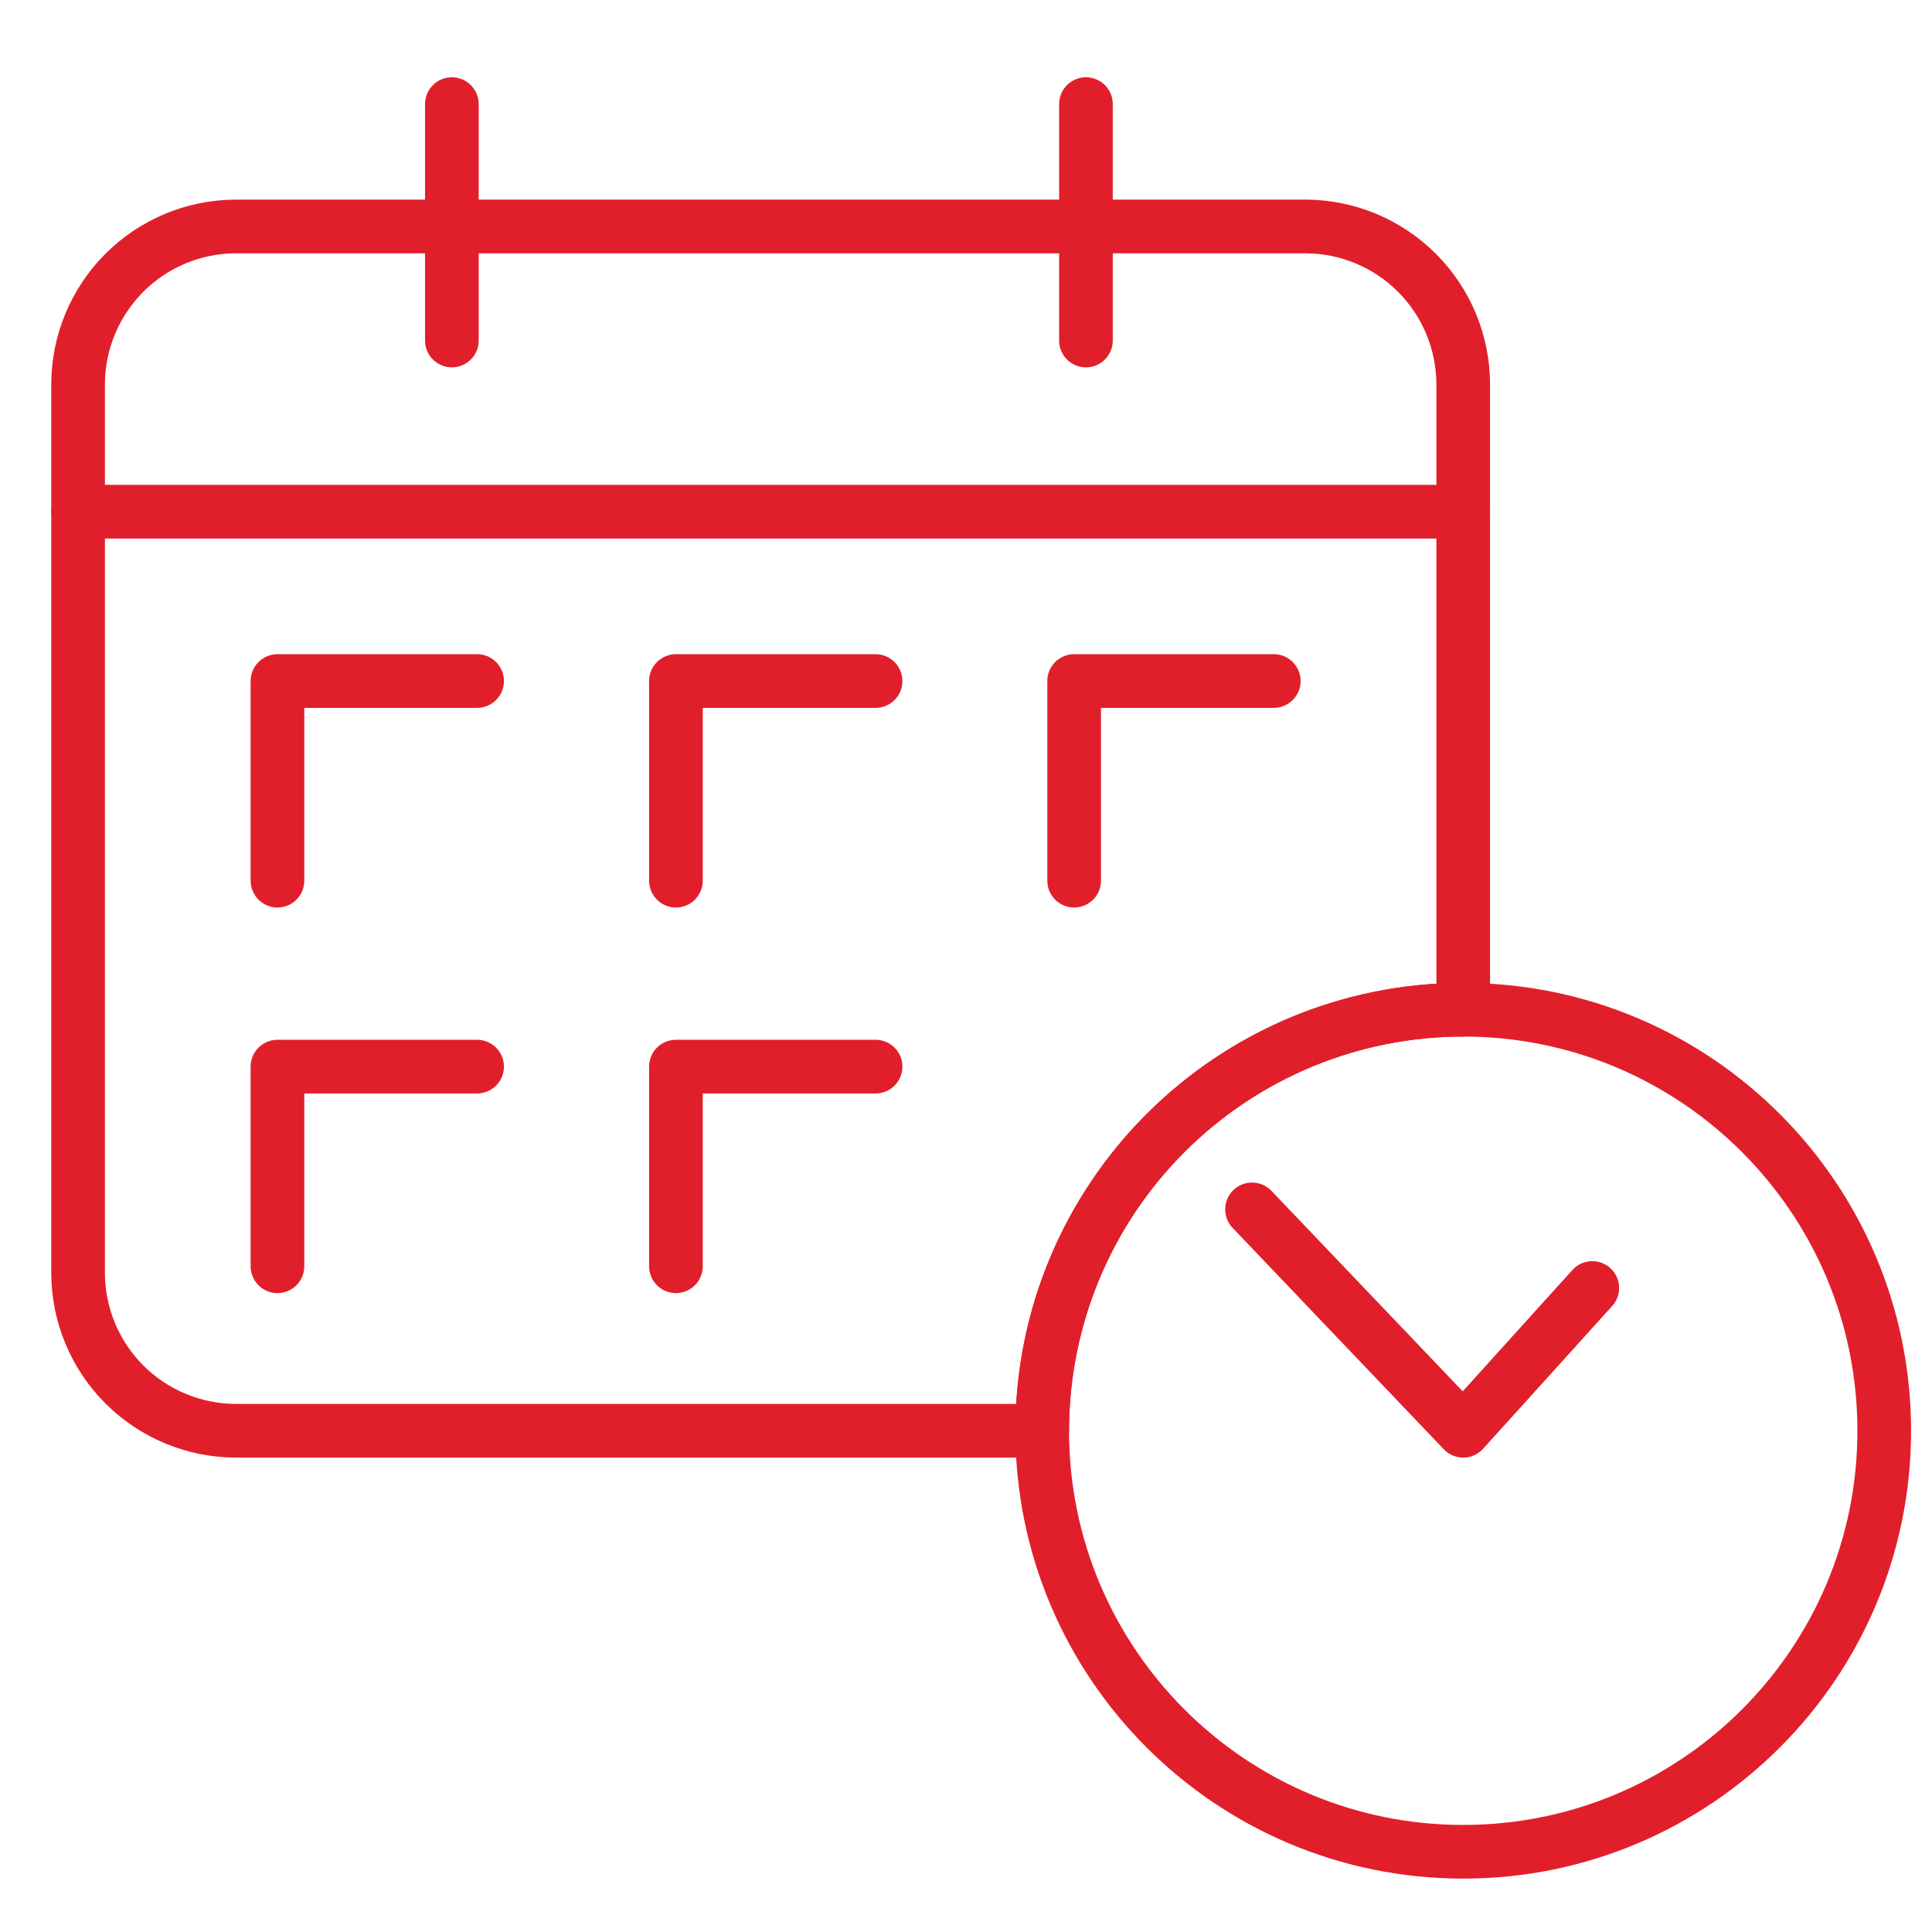 <svg width="72" height="72" viewBox="0 0 72 72" fill="none" xmlns="http://www.w3.org/2000/svg">
<path d="M54.53 69.01C63.195 69.01 70.22 61.985 70.22 53.32C70.22 44.655 63.195 37.63 54.53 37.63C45.865 37.63 38.84 44.655 38.84 53.32C38.84 61.985 45.865 69.01 54.53 69.01Z" stroke="#E11F2B" stroke-width="2" stroke-linecap="round" stroke-linejoin="round"/>
<path d="M46.66 45.07L54.53 53.32L59.34 48" stroke="#E11F2B" stroke-width="2" stroke-linecap="round" stroke-linejoin="round"/>
<path d="M54.53 37.63V14.32C54.527 12.763 53.908 11.271 52.808 10.169C51.708 9.067 50.217 8.445 48.66 8.44H8.78C7.223 8.445 5.731 9.067 4.631 10.169C3.532 11.271 2.913 12.763 2.91 14.32V47.44C2.913 48.999 3.533 50.493 4.635 51.595C5.737 52.697 7.231 53.317 8.79 53.32H38.84C38.84 49.159 40.493 45.168 43.435 42.225C46.378 39.283 50.369 37.63 54.53 37.63V37.63Z" stroke="#E11F2B" stroke-width="2" stroke-linecap="round" stroke-linejoin="round"/>
<path d="M2.91 19.07H54.53" stroke="#E11F2B" stroke-width="2" stroke-linecap="round" stroke-linejoin="round"/>
<path d="M16.84 3.88V12.69" stroke="#E11F2B" stroke-width="2" stroke-linecap="round" stroke-linejoin="round"/>
<path d="M40.47 3.88V12.69" stroke="#E11F2B" stroke-width="2" stroke-linecap="round" stroke-linejoin="round"/>
<path d="M10.34 32.82V25.38H17.78" stroke="#E11F2B" stroke-width="2" stroke-linecap="round" stroke-linejoin="round"/>
<path d="M40.03 32.82V25.38H47.47" stroke="#E11F2B" stroke-width="2" stroke-linecap="round" stroke-linejoin="round"/>
<path d="M25.19 32.82V25.38H32.63" stroke="#E11F2B" stroke-width="2" stroke-linecap="round" stroke-linejoin="round"/>
<path d="M10.34 47.19V39.75H17.78" stroke="#E11F2B" stroke-width="2" stroke-linecap="round" stroke-linejoin="round"/>
<path d="M25.19 47.19V39.75H32.63" stroke="#E11F2B" stroke-width="2" stroke-linecap="round" stroke-linejoin="round"/>
</svg>
